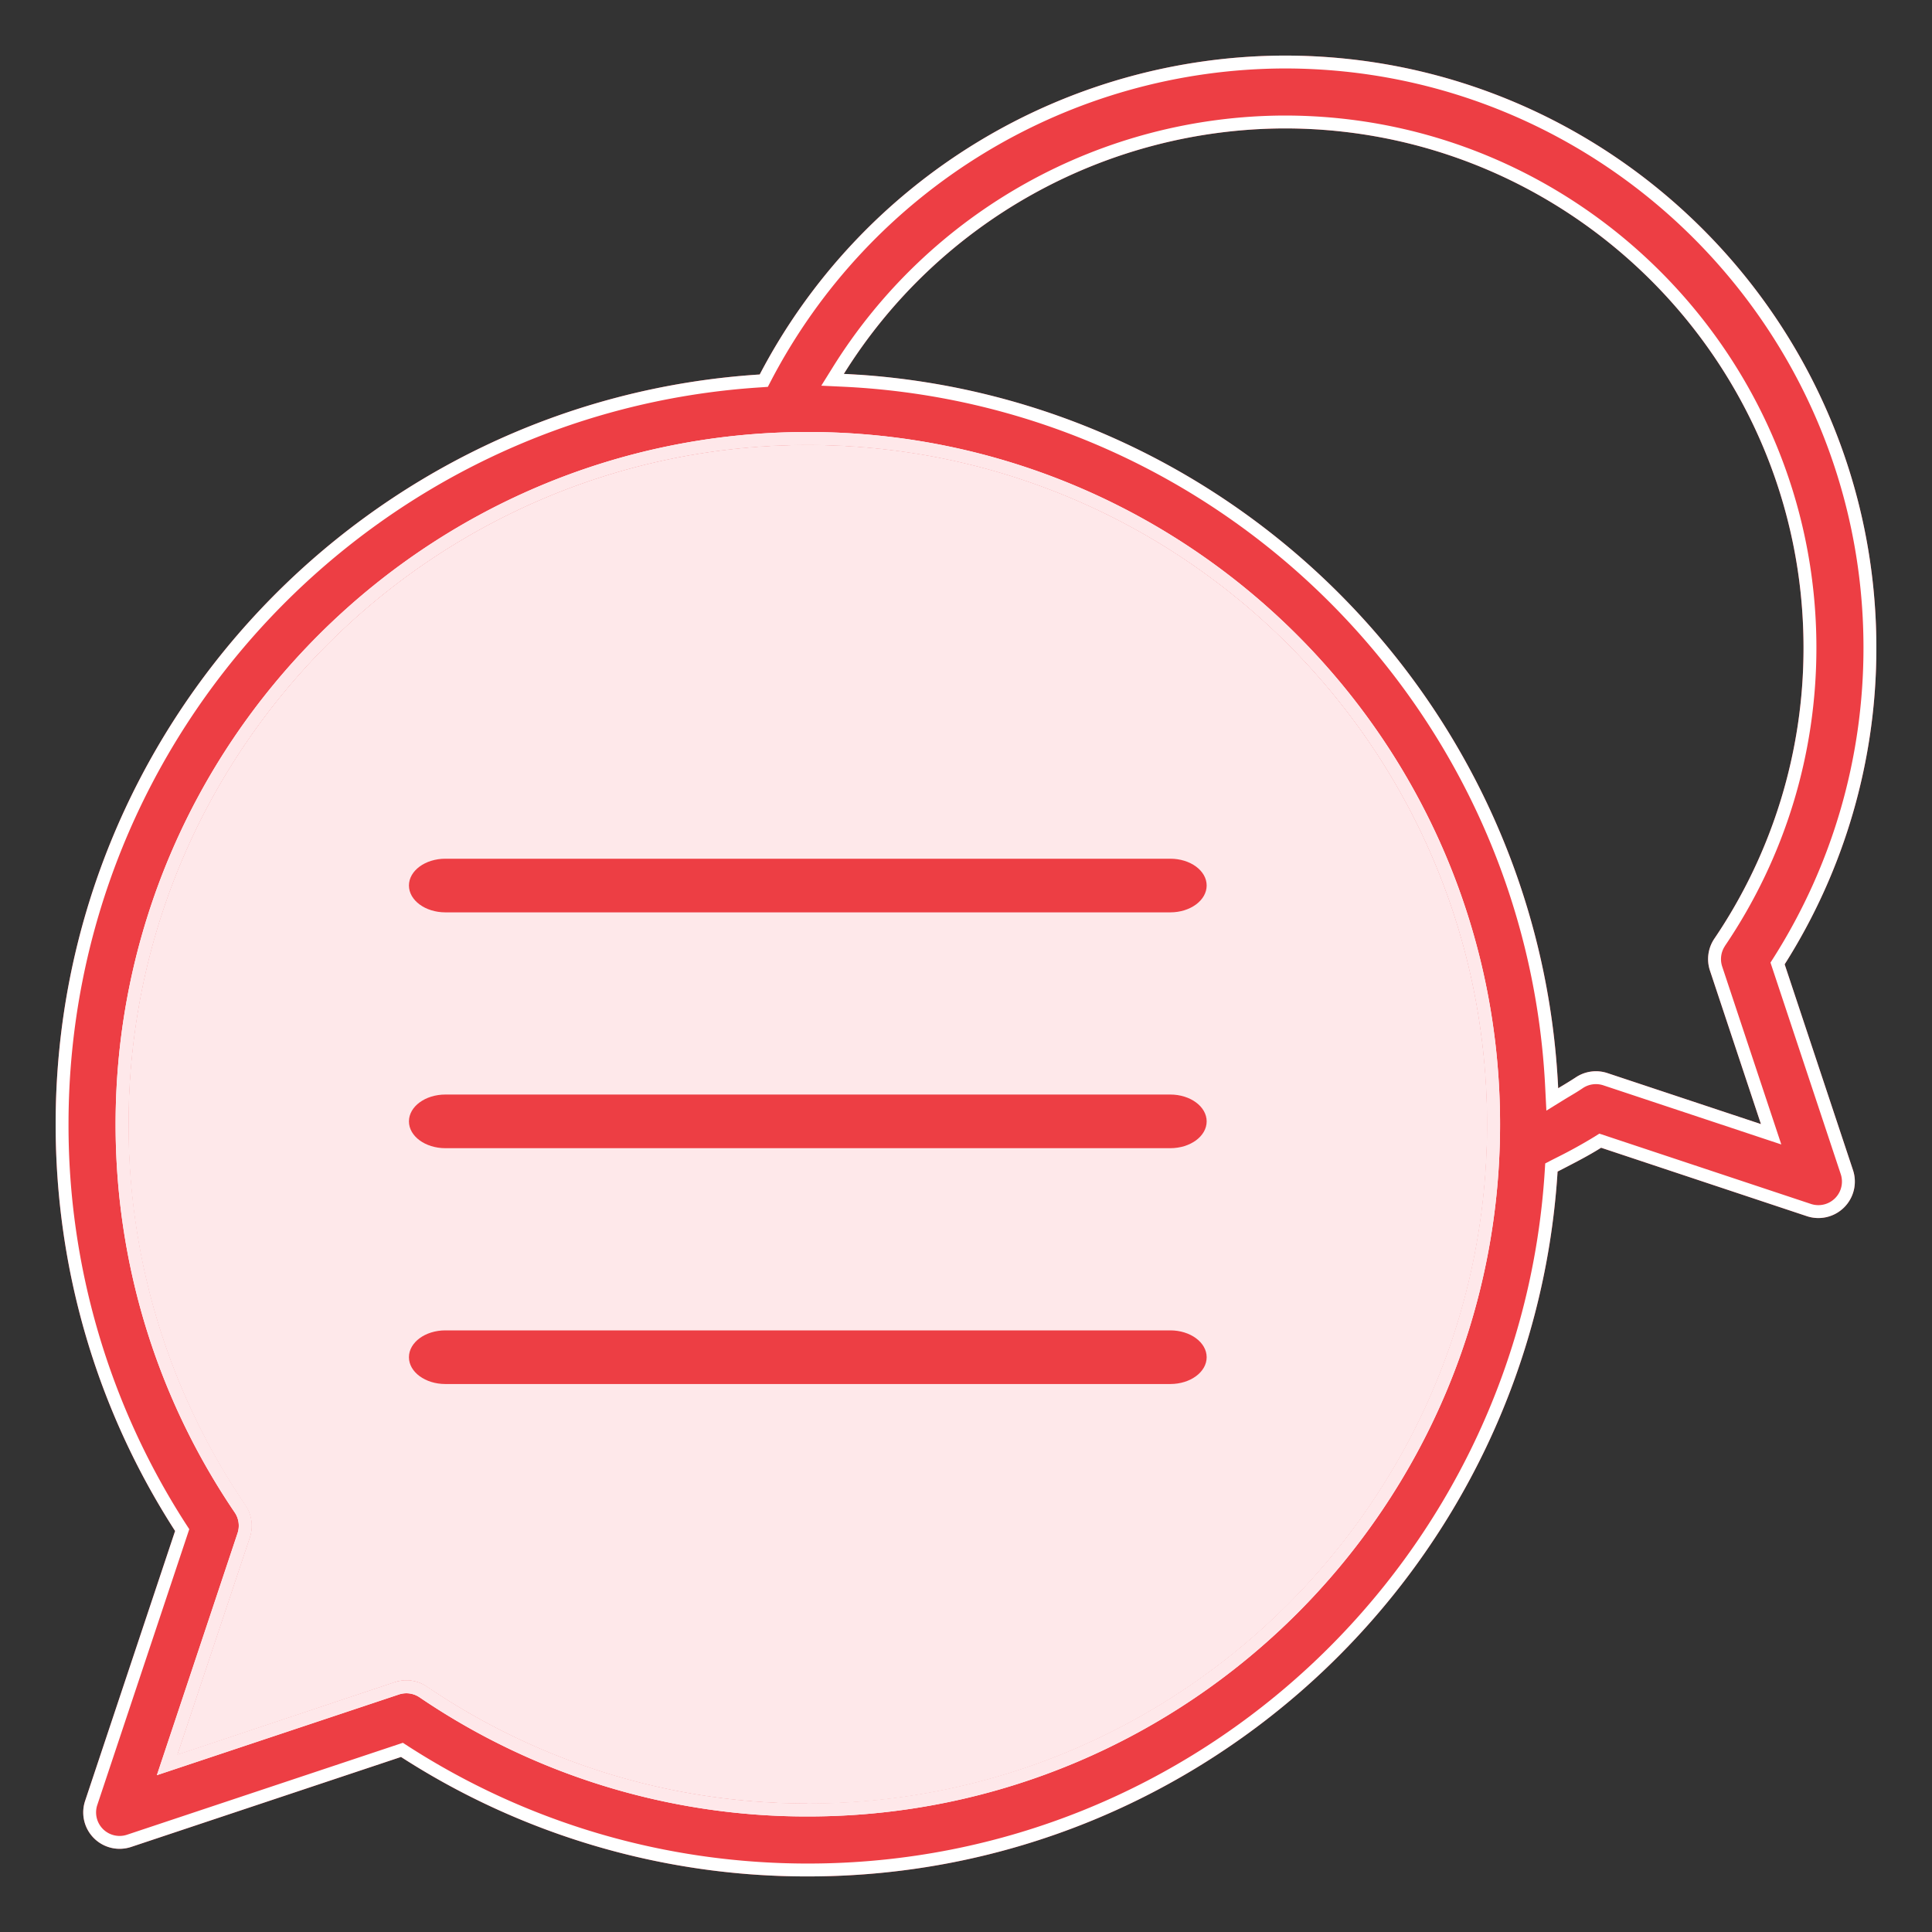 <svg width="30" height="30" viewBox="0 0 30 30" fill="none" xmlns="http://www.w3.org/2000/svg"><rect x="0" y="0" width="30" height="30" fill="#333333" stroke="none"/><path d="M23.333 17.5c0 5.983-4.85 10.834-10.833 10.834-2.082 0-4.583-.834-6.25-1.667-1.093-.132-3.115 1.495-3.75.833-.682-.71 1.35-2.45 1.25-3.75-1.25-2.083-2.083-4.402-2.083-6.25 0-5.983 4.85-10.833 10.833-10.833 5.983 0 10.833 4.85 10.833 10.833z" fill="#FEE8EA"/><path d="M19.947.863a9.226 9.226 0 00-8.15 4.952C5.705 6.203.864 11.27.864 17.457c0 2.254.64 4.432 1.855 6.316l-1.397 4.19a.565.565 0 00.715.716l4.19-1.397a11.619 11.619 0 006.317 1.855c6.192 0 11.26-4.848 11.642-10.945.229-.118.459-.233.675-.37l3.197 1.063a.566.566 0 00.715-.716l-1.061-3.195a9.158 9.158 0 001.424-4.916c0-5.07-4.122-9.195-9.19-9.195zm-7.403 27.143c-2.121 0-4.167-.628-5.916-1.815a.564.564 0 00-.497-.069L2.752 27.25l1.127-3.38a.565.565 0 00-.07-.496 10.492 10.492 0 01-1.814-5.916c0-5.817 4.732-10.549 10.549-10.549 5.816 0 10.549 4.732 10.549 10.55 0 5.816-4.733 10.548-10.55 10.548zm14.008-12.935l.792 2.384-2.384-.792a.564.564 0 00-.494.068c-.088.059-.18.111-.27.167-.287-5.993-5.1-10.807-11.093-11.092a8.094 8.094 0 016.844-3.812c4.443 0 8.058 3.618 8.058 8.064a8.037 8.037 0 01-1.385 4.518.566.566 0 00-.068.495z" fill="#ED3E44"/><path fill-rule="evenodd" clip-rule="evenodd" d="M11.81 6.015l.113-.008.052-.1a9.026 9.026 0 017.972-4.844c4.956 0 8.989 4.035 8.989 8.995 0 1.711-.48 3.367-1.393 4.809l-.051.08 1.091 3.285a.366.366 0 01-.462.463l-3.286-1.092-.08.05a7.694 7.694 0 01-.574.317l-.087.044-.1.052-.007.113c-.376 5.994-5.357 10.758-11.443 10.758-2.216 0-4.356-.63-6.208-1.823l-.08-.052-4.282 1.427a.365.365 0 01-.463-.462l1.428-4.282-.052-.08a11.418 11.418 0 01-1.823-6.208c0-6.081 4.758-11.061 10.746-11.442zm16.826 12.733a.566.566 0 00.137-.579l-1.061-3.195a9.158 9.158 0 001.424-4.916c0-5.07-4.122-9.195-9.19-9.195a9.226 9.226 0 00-8.149 4.952C5.705 6.203.864 11.27.864 17.457c0 2.254.64 4.432 1.855 6.316l-1.397 4.19a.565.565 0 00.715.716l4.19-1.397a11.619 11.619 0 006.317 1.855c6.192 0 11.26-4.848 11.642-10.945l.086-.044c.2-.104.4-.206.59-.326l3.196 1.063a.566.566 0 00.578-.137zM13.331 5.818c5.812.39 10.462 5.042 10.851 10.854.005.075.01.15.013.226l.087-.052a6.526 6.526 0 00.184-.115.564.564 0 01.494-.068l2.384.792-.792-2.384a.566.566 0 01.068-.495 8.037 8.037 0 001.385-4.518c0-4.446-3.615-8.064-8.058-8.064a8.095 8.095 0 00-6.844 3.812c.076.003.152.008.228.013zm13.455 8.87a.367.367 0 00-.044.32l.918 2.763-2.763-.918a.365.365 0 00-.32.044c-.063.043-.133.085-.197.123a8.041 8.041 0 00-.08.048l-.288.178-.017-.338c-.28-5.89-5.011-10.622-10.902-10.903l-.34-.016.18-.289a8.294 8.294 0 017.014-3.906c4.554 0 8.258 3.707 8.258 8.264 0 1.656-.49 3.257-1.42 4.63z" fill="#fff"/><path fill-rule="evenodd" clip-rule="evenodd" d="M6.31 26.293c.073 0 .144.022.205.063a10.694 10.694 0 006.029 1.85c5.927 0 10.749-4.822 10.749-10.749 0-5.927-4.822-10.749-10.75-10.749-5.926 0-10.748 4.822-10.748 10.75 0 2.16.64 4.245 1.85 6.028.064.094.08.212.044.32l-1.253 3.759 3.758-1.253a.371.371 0 01.116-.019zm-.179-.17a.57.57 0 01.497.068 10.492 10.492 0 005.916 1.815c5.816 0 10.549-4.732 10.549-10.549 0-5.817-4.733-10.549-10.55-10.549-5.816 0-10.548 4.732-10.548 10.55 0 2.12.627 4.166 1.815 5.915.099.146.124.33.069.497l-1.127 3.379 3.38-1.127z" fill="#fff"/><path fill-rule="evenodd" clip-rule="evenodd" d="M6.31 26.293c.072 0 .144.022.205.063a10.694 10.694 0 006.029 1.85c5.927 0 10.749-4.822 10.749-10.749 0-5.927-4.822-10.749-10.75-10.749-5.926 0-10.748 4.822-10.748 10.75 0 2.16.64 4.245 1.85 6.028.063.094.08.212.044.32l-1.253 3.759 3.758-1.253a.371.371 0 01.116-.019zm-.179-.17a.57.57 0 01.497.068 10.493 10.493 0 005.916 1.815c5.816 0 10.549-4.732 10.549-10.549 0-5.817-4.733-10.549-10.55-10.549-5.816 0-10.548 4.732-10.548 10.55 0 2.12.627 4.166 1.815 5.915.099.146.124.33.069.497l-1.127 3.379 3.38-1.127z" fill="#FEE8EA"/><path d="M18.172 13.334H6.916c-.312 0-.566.186-.566.416 0 .23.254.417.566.417h11.256c.312 0 .565-.187.565-.417 0-.23-.253-.416-.565-.416zM18.172 16.996H6.916c-.312 0-.566.186-.566.417 0 .23.254.416.566.416h11.256c.312 0 .565-.186.565-.416 0-.23-.253-.417-.565-.417zM18.172 20.658H6.916c-.312 0-.566.186-.566.417 0 .23.254.416.566.416h11.256c.312 0 .565-.186.565-.416 0-.23-.253-.417-.565-.417z" fill="#ED3E44"/></svg>